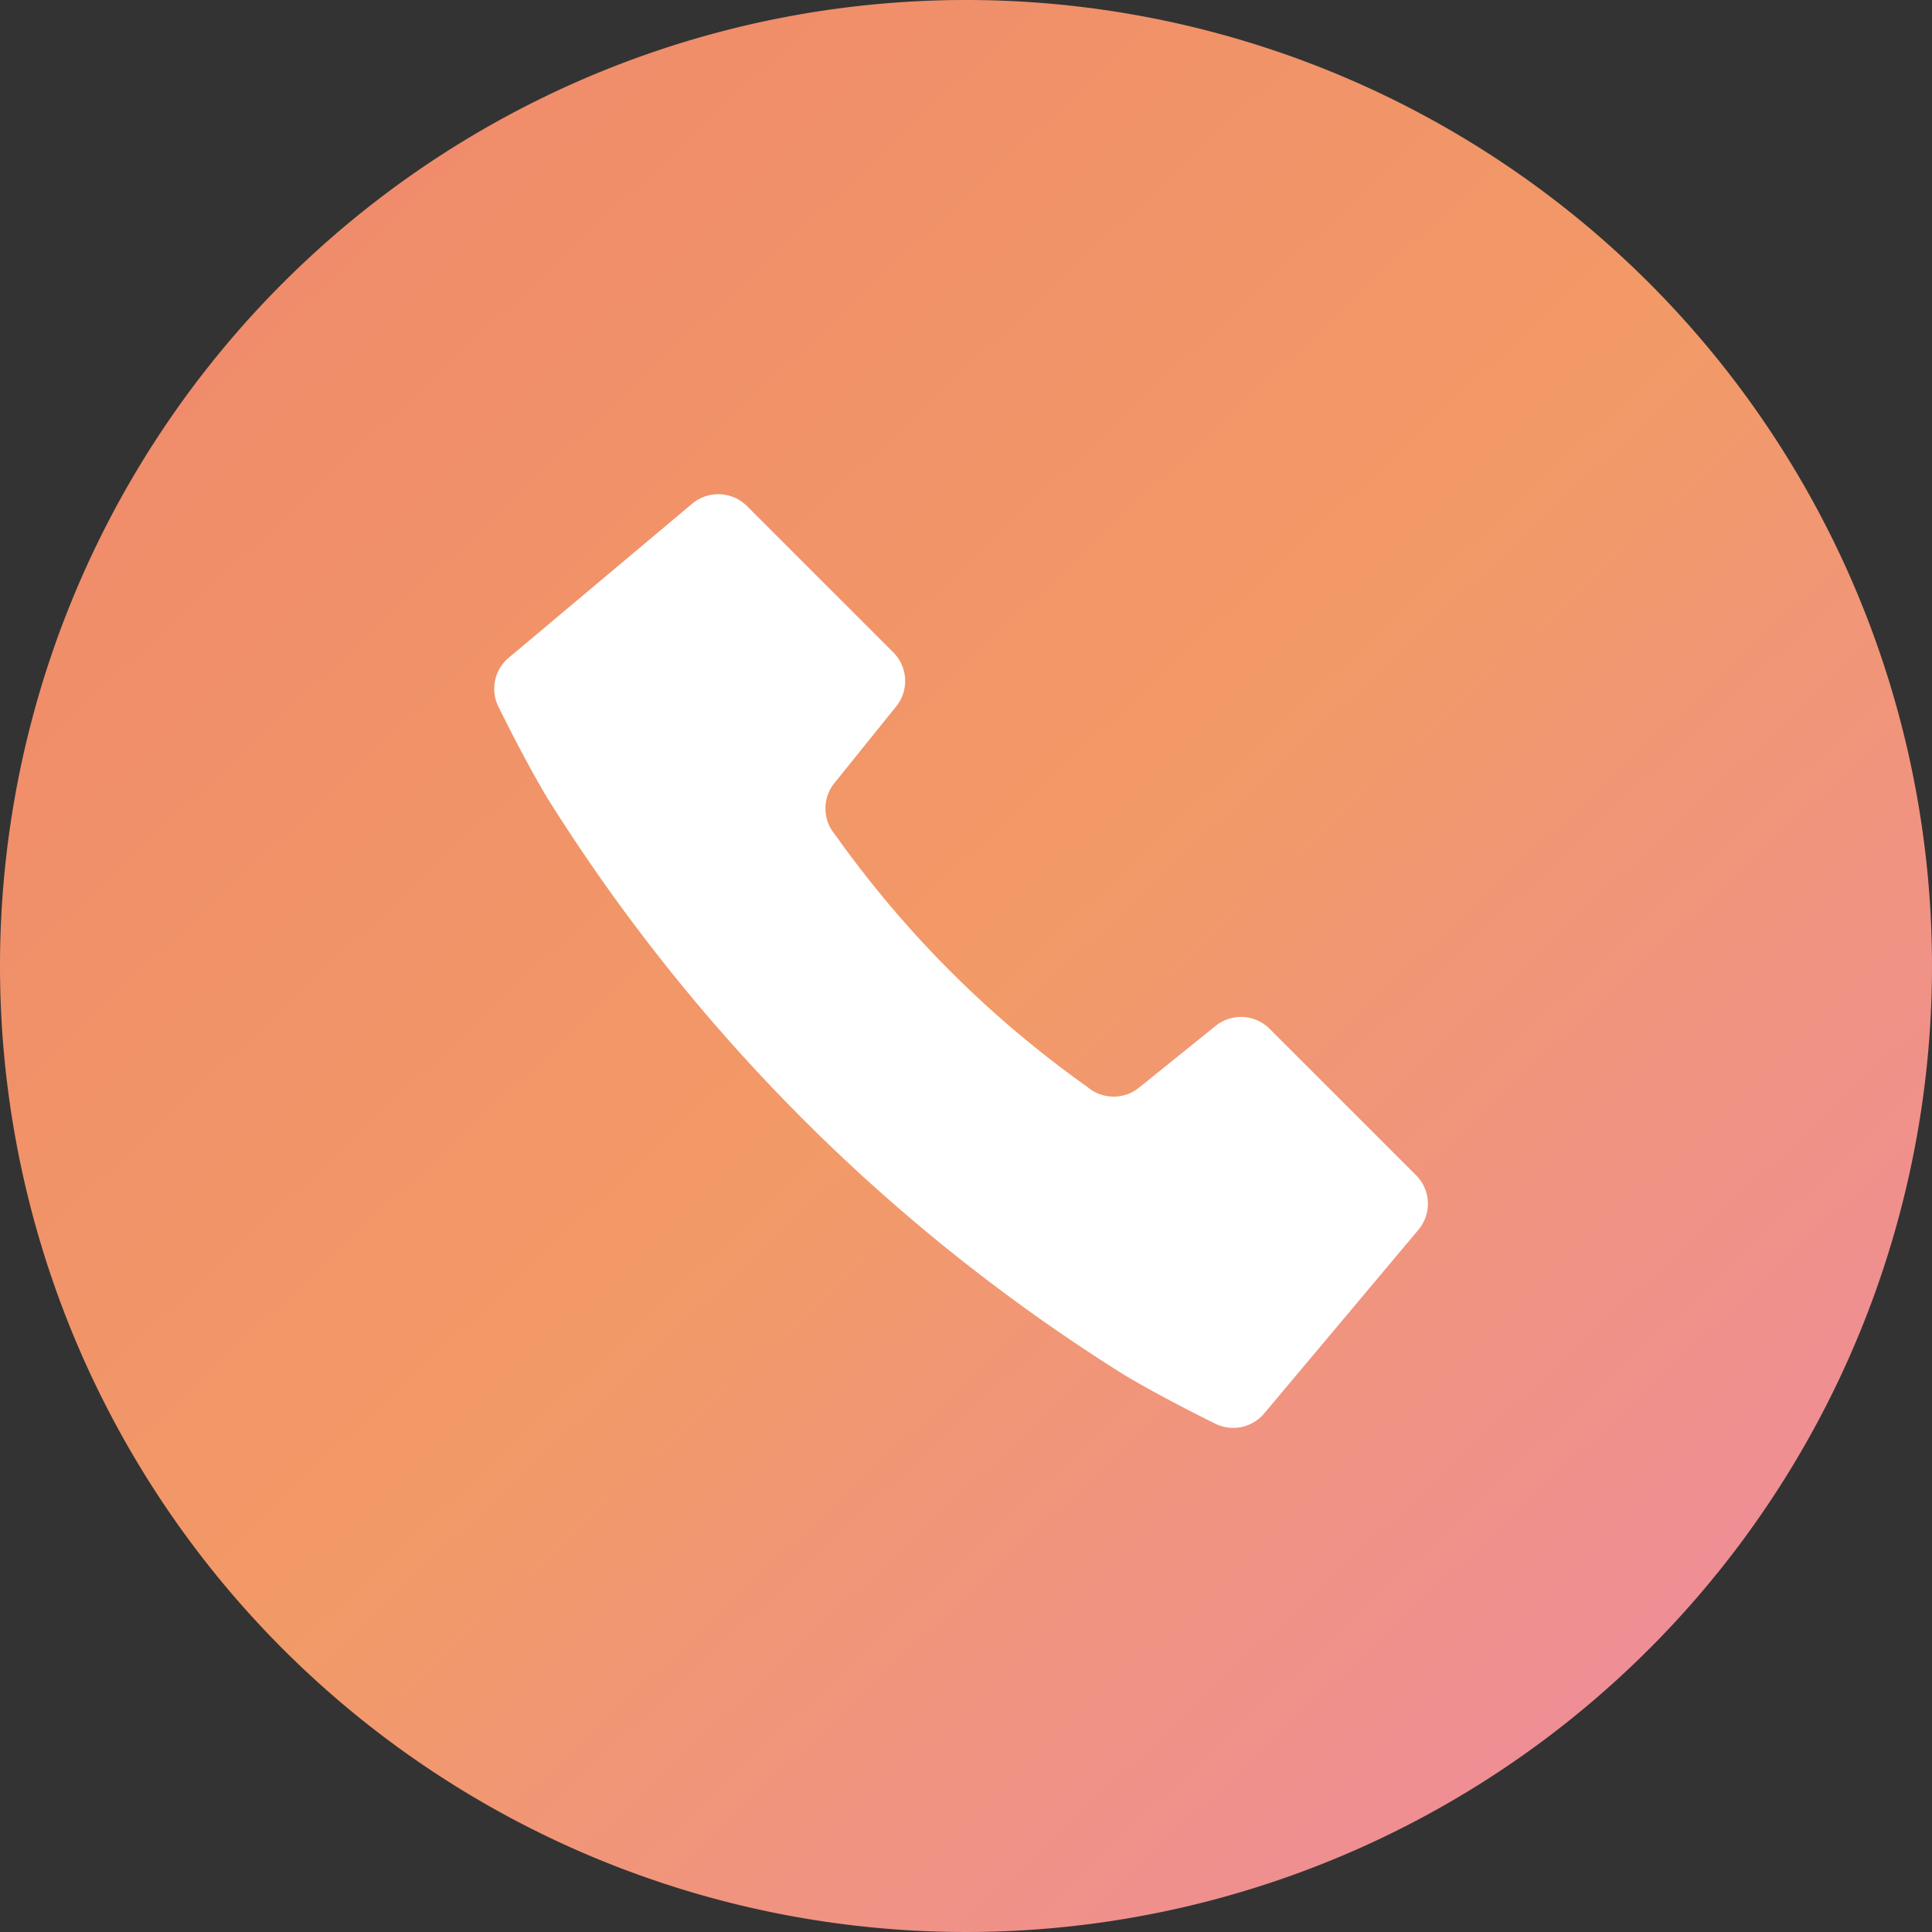 <svg xmlns="http://www.w3.org/2000/svg" xmlns:xlink="http://www.w3.org/1999/xlink" width="43" height="43" viewBox="0 0 43 43">
  <rect x="0" y="0" width="43" height="43" fill="#333333" stroke="none"/>
  <defs>
    <linearGradient id="linear-gradient" x1="1.056" y1="1.104" x2="-0.047" y2="-0.073" gradientUnits="objectBoundingBox">
      <stop offset="0" stop-color="#ed86b3"/>
      <stop offset="0.5" stop-color="#f29a67"/>
      <stop offset="1" stop-color="#ee846d"/>
    </linearGradient>
  </defs>
  <g id="グループ_4016" data-name="グループ 4016" transform="translate(-70 -859)">
    <path id="パス_2872" data-name="パス 2872" d="M21.5,0A21.5,21.5,0,1,1,0,21.5,21.5,21.5,0,0,1,21.5,0Z" transform="translate(70 859)" fill="url(#linear-gradient)"/>
    <path id="パス_2" data-name="パス 2" d="M125.332,601.87l1.37-1.7a.9.9,0,0,0-.063-1.206l-3.255-3.255a.905.905,0,0,0-1.221-.053l-4.082,3.428a.9.9,0,0,0-.215,1.119s.548,1.121,1.059,1.978A40.466,40.466,0,0,0,131.8,615.058c.857.511,1.978,1.059,1.978,1.059a.9.9,0,0,0,1.118-.215l3.429-4.083a.9.9,0,0,0-.053-1.22l-3.255-3.255a.9.9,0,0,0-1.206-.064l-1.7,1.371a.9.9,0,0,1-1.15-.013,23.676,23.676,0,0,1-5.618-5.618A.9.9,0,0,1,125.332,601.87Z" transform="translate(-36.758 274.555)" fill="#fff"/>
  </g>
</svg>
